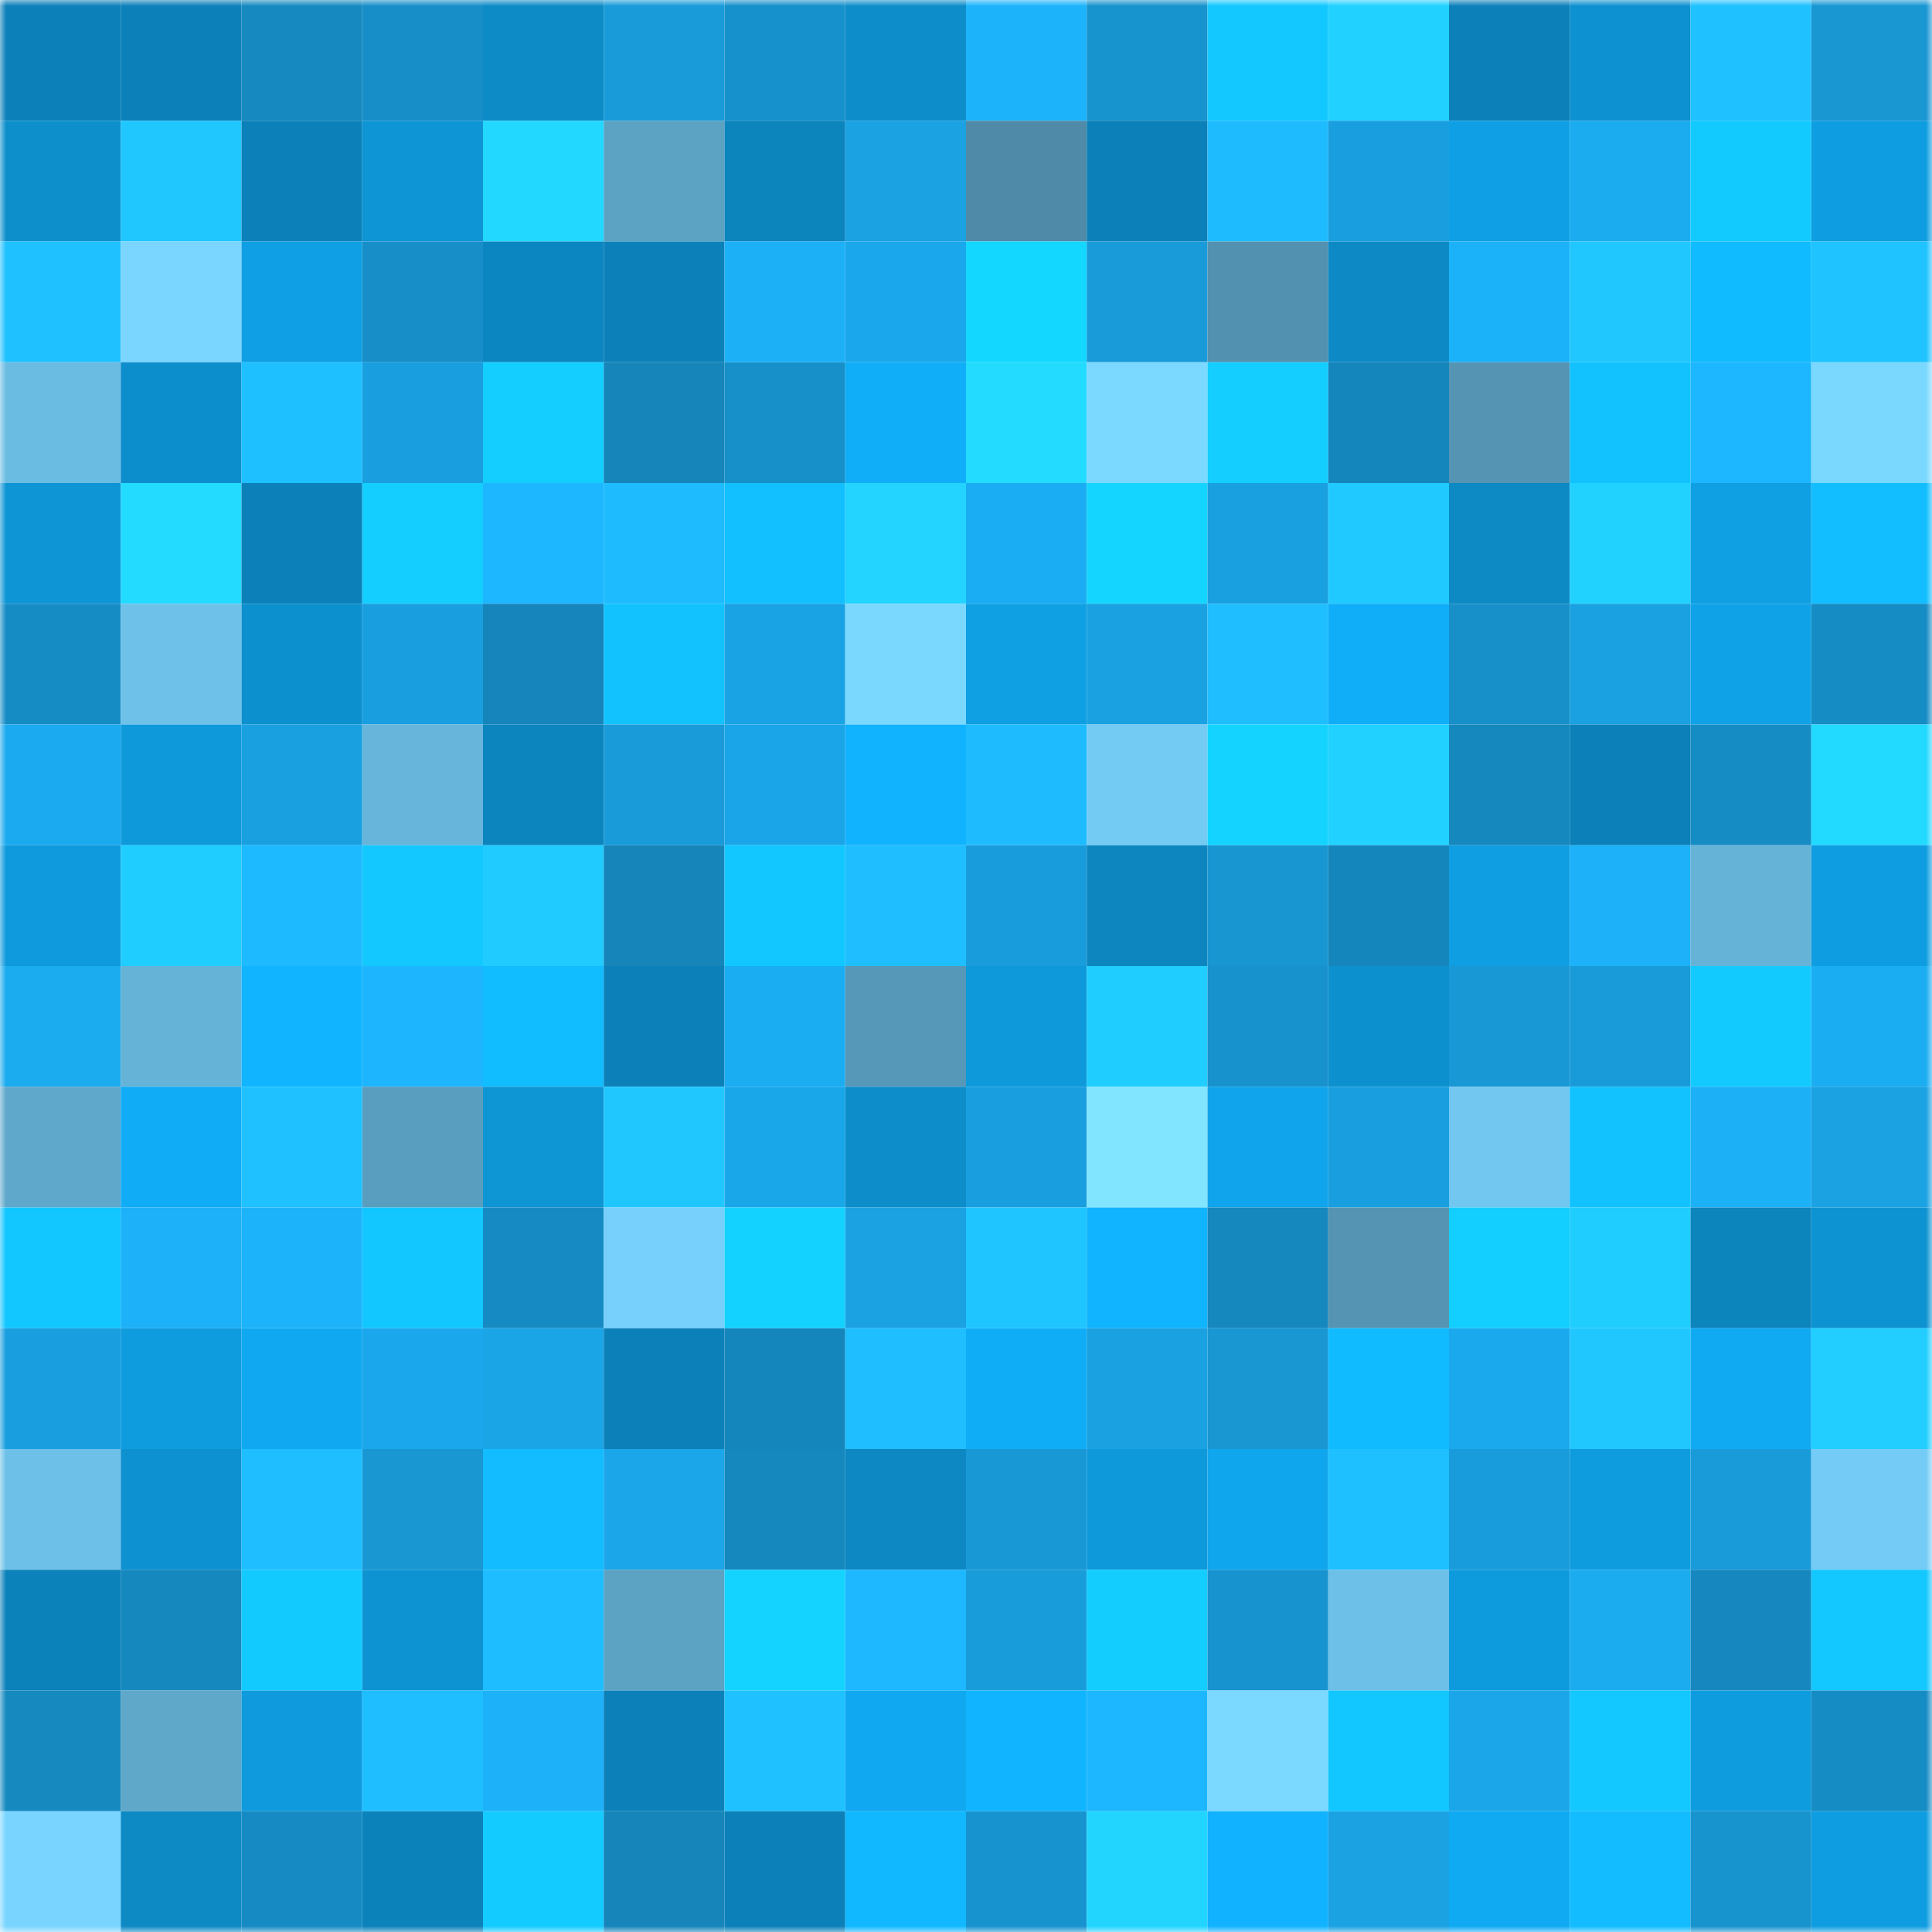 <svg viewBox="0 0 160 160" fill="none" role="img" xmlns="http://www.w3.org/2000/svg" width="240" height="240" name="ens%2C83598.eth"><mask id="112169122" mask-type="alpha" maskUnits="userSpaceOnUse" x="0" y="0" width="160" height="160"><rect width="160" height="160" fill="#FFFFFF"></rect></mask><g mask="url(#112169122)"><rect x="0" y="0" width="10" height="10" fill="#0c81b9"></rect><rect x="10" y="0" width="10" height="10" fill="#0c81b9"></rect><rect x="20" y="0" width="10" height="10" fill="#1689c0"></rect><rect x="30" y="0" width="10" height="10" fill="#178ec8"></rect><rect x="40" y="0" width="10" height="10" fill="#0d8bc7"></rect><rect x="50" y="0" width="10" height="10" fill="#199bd9"></rect><rect x="60" y="0" width="10" height="10" fill="#1791cb"></rect><rect x="70" y="0" width="10" height="10" fill="#0d8dca"></rect><rect x="80" y="0" width="10" height="10" fill="#1cb3fb"></rect><rect x="90" y="0" width="10" height="10" fill="#1793cd"></rect><rect x="100" y="0" width="10" height="10" fill="#13c8ff"></rect><rect x="110" y="0" width="10" height="10" fill="#21d1ff"></rect><rect x="120" y="0" width="10" height="10" fill="#0c81b9"></rect><rect x="130" y="0" width="10" height="10" fill="#0e91d0"></rect><rect x="140" y="0" width="10" height="10" fill="#1fc1ff"></rect><rect x="150" y="0" width="10" height="10" fill="#1897d3"></rect><rect x="0" y="10" width="10" height="10" fill="#0d8fcc"></rect><rect x="10" y="10" width="10" height="10" fill="#20c7ff"></rect><rect x="20" y="10" width="10" height="10" fill="#0c81b9"></rect><rect x="30" y="10" width="10" height="10" fill="#0e95d5"></rect><rect x="40" y="10" width="10" height="10" fill="#22d8ff"></rect><rect x="50" y="10" width="10" height="10" fill="#5ca2c3"></rect><rect x="60" y="10" width="10" height="10" fill="#0c84bc"></rect><rect x="70" y="10" width="10" height="10" fill="#1aa2e3"></rect><rect x="80" y="10" width="10" height="10" fill="#4f8ba8"></rect><rect x="90" y="10" width="10" height="10" fill="#0c81b9"></rect><rect x="100" y="10" width="10" height="10" fill="#1ebbff"></rect><rect x="110" y="10" width="10" height="10" fill="#199fdf"></rect><rect x="120" y="10" width="10" height="10" fill="#0f9fe4"></rect><rect x="130" y="10" width="10" height="10" fill="#1bacf0"></rect><rect x="140" y="10" width="10" height="10" fill="#13caff"></rect><rect x="150" y="10" width="10" height="10" fill="#0f9de1"></rect><rect x="0" y="20" width="10" height="10" fill="#1fc1ff"></rect><rect x="10" y="20" width="10" height="10" fill="#7ad6ff"></rect><rect x="20" y="20" width="10" height="10" fill="#0f9fe4"></rect><rect x="30" y="20" width="10" height="10" fill="#178ec8"></rect><rect x="40" y="20" width="10" height="10" fill="#0c86c0"></rect><rect x="50" y="20" width="10" height="10" fill="#0c81b9"></rect><rect x="60" y="20" width="10" height="10" fill="#1cb0f7"></rect><rect x="70" y="20" width="10" height="10" fill="#1aa7eb"></rect><rect x="80" y="20" width="10" height="10" fill="#14d7ff"></rect><rect x="90" y="20" width="10" height="10" fill="#199bd9"></rect><rect x="100" y="20" width="10" height="10" fill="#5291af"></rect><rect x="110" y="20" width="10" height="10" fill="#0d8ac6"></rect><rect x="120" y="20" width="10" height="10" fill="#1cb2f9"></rect><rect x="130" y="20" width="10" height="10" fill="#20c7ff"></rect><rect x="140" y="20" width="10" height="10" fill="#11bbff"></rect><rect x="150" y="20" width="10" height="10" fill="#1fc3ff"></rect><rect x="0" y="30" width="10" height="10" fill="#6bbce2"></rect><rect x="10" y="30" width="10" height="10" fill="#0d8ecc"></rect><rect x="20" y="30" width="10" height="10" fill="#1ec0ff"></rect><rect x="30" y="30" width="10" height="10" fill="#199fdf"></rect><rect x="40" y="30" width="10" height="10" fill="#13ceff"></rect><rect x="50" y="30" width="10" height="10" fill="#1585ba"></rect><rect x="60" y="30" width="10" height="10" fill="#1790ca"></rect><rect x="70" y="30" width="10" height="10" fill="#10aef8"></rect><rect x="80" y="30" width="10" height="10" fill="#23dbff"></rect><rect x="90" y="30" width="10" height="10" fill="#7bd9ff"></rect><rect x="100" y="30" width="10" height="10" fill="#13ceff"></rect><rect x="110" y="30" width="10" height="10" fill="#1586bc"></rect><rect x="120" y="30" width="10" height="10" fill="#5595b3"></rect><rect x="130" y="30" width="10" height="10" fill="#12c2ff"></rect><rect x="140" y="30" width="10" height="10" fill="#1db7ff"></rect><rect x="150" y="30" width="10" height="10" fill="#7ad8ff"></rect><rect x="0" y="40" width="10" height="10" fill="#0e95d5"></rect><rect x="10" y="40" width="10" height="10" fill="#23dbff"></rect><rect x="20" y="40" width="10" height="10" fill="#0c81b9"></rect><rect x="30" y="40" width="10" height="10" fill="#13ceff"></rect><rect x="40" y="40" width="10" height="10" fill="#1db7ff"></rect><rect x="50" y="40" width="10" height="10" fill="#1ebcff"></rect><rect x="60" y="40" width="10" height="10" fill="#12bfff"></rect><rect x="70" y="40" width="10" height="10" fill="#22d4ff"></rect><rect x="80" y="40" width="10" height="10" fill="#1badf3"></rect><rect x="90" y="40" width="10" height="10" fill="#14d5ff"></rect><rect x="100" y="40" width="10" height="10" fill="#19a0e0"></rect><rect x="110" y="40" width="10" height="10" fill="#20c9ff"></rect><rect x="120" y="40" width="10" height="10" fill="#0d89c4"></rect><rect x="130" y="40" width="10" height="10" fill="#21d2ff"></rect><rect x="140" y="40" width="10" height="10" fill="#0f9fe3"></rect><rect x="150" y="40" width="10" height="10" fill="#12beff"></rect><rect x="0" y="50" width="10" height="10" fill="#168cc4"></rect><rect x="10" y="50" width="10" height="10" fill="#6ec2ea"></rect><rect x="20" y="50" width="10" height="10" fill="#0d90ce"></rect><rect x="30" y="50" width="10" height="10" fill="#199fdf"></rect><rect x="40" y="50" width="10" height="10" fill="#1585bb"></rect><rect x="50" y="50" width="10" height="10" fill="#12c2ff"></rect><rect x="60" y="50" width="10" height="10" fill="#1aa3e4"></rect><rect x="70" y="50" width="10" height="10" fill="#7ad8ff"></rect><rect x="80" y="50" width="10" height="10" fill="#0f9fe3"></rect><rect x="90" y="50" width="10" height="10" fill="#19a1e1"></rect><rect x="100" y="50" width="10" height="10" fill="#1ebeff"></rect><rect x="110" y="50" width="10" height="10" fill="#10aef8"></rect><rect x="120" y="50" width="10" height="10" fill="#1790ca"></rect><rect x="130" y="50" width="10" height="10" fill="#19a1e1"></rect><rect x="140" y="50" width="10" height="10" fill="#0fa2e7"></rect><rect x="150" y="50" width="10" height="10" fill="#168cc4"></rect><rect x="0" y="60" width="10" height="10" fill="#1baaef"></rect><rect x="10" y="60" width="10" height="10" fill="#0e99db"></rect><rect x="20" y="60" width="10" height="10" fill="#19a0e0"></rect><rect x="30" y="60" width="10" height="10" fill="#67b5da"></rect><rect x="40" y="60" width="10" height="10" fill="#0c85be"></rect><rect x="50" y="60" width="10" height="10" fill="#199bd9"></rect><rect x="60" y="60" width="10" height="10" fill="#1aa5e8"></rect><rect x="70" y="60" width="10" height="10" fill="#11b3ff"></rect><rect x="80" y="60" width="10" height="10" fill="#1ebcff"></rect><rect x="90" y="60" width="10" height="10" fill="#73cbf4"></rect><rect x="100" y="60" width="10" height="10" fill="#14d4ff"></rect><rect x="110" y="60" width="10" height="10" fill="#21d1ff"></rect><rect x="120" y="60" width="10" height="10" fill="#1588be"></rect><rect x="130" y="60" width="10" height="10" fill="#0c81b9"></rect><rect x="140" y="60" width="10" height="10" fill="#168cc5"></rect><rect x="150" y="60" width="10" height="10" fill="#22d9ff"></rect><rect x="0" y="70" width="10" height="10" fill="#0e9adc"></rect><rect x="10" y="70" width="10" height="10" fill="#20cdff"></rect><rect x="20" y="70" width="10" height="10" fill="#1dbaff"></rect><rect x="30" y="70" width="10" height="10" fill="#13c8ff"></rect><rect x="40" y="70" width="10" height="10" fill="#20ccff"></rect><rect x="50" y="70" width="10" height="10" fill="#1585ba"></rect><rect x="60" y="70" width="10" height="10" fill="#12c7ff"></rect><rect x="70" y="70" width="10" height="10" fill="#1ebeff"></rect><rect x="80" y="70" width="10" height="10" fill="#199cdb"></rect><rect x="90" y="70" width="10" height="10" fill="#0d86c0"></rect><rect x="100" y="70" width="10" height="10" fill="#1896d2"></rect><rect x="110" y="70" width="10" height="10" fill="#1586bc"></rect><rect x="120" y="70" width="10" height="10" fill="#0f9ee2"></rect><rect x="130" y="70" width="10" height="10" fill="#1cb1f8"></rect><rect x="140" y="70" width="10" height="10" fill="#66b3d8"></rect><rect x="150" y="70" width="10" height="10" fill="#0f9de1"></rect><rect x="0" y="80" width="10" height="10" fill="#1babef"></rect><rect x="10" y="80" width="10" height="10" fill="#66b3d8"></rect><rect x="20" y="80" width="10" height="10" fill="#11b4ff"></rect><rect x="30" y="80" width="10" height="10" fill="#1db5fe"></rect><rect x="40" y="80" width="10" height="10" fill="#11bcff"></rect><rect x="50" y="80" width="10" height="10" fill="#0c81b9"></rect><rect x="60" y="80" width="10" height="10" fill="#1badf2"></rect><rect x="70" y="80" width="10" height="10" fill="#5698b7"></rect><rect x="80" y="80" width="10" height="10" fill="#0e99da"></rect><rect x="90" y="80" width="10" height="10" fill="#20cdff"></rect><rect x="100" y="80" width="10" height="10" fill="#1792cc"></rect><rect x="110" y="80" width="10" height="10" fill="#0d90ce"></rect><rect x="120" y="80" width="10" height="10" fill="#1898d5"></rect><rect x="130" y="80" width="10" height="10" fill="#199bd9"></rect><rect x="140" y="80" width="10" height="10" fill="#13caff"></rect><rect x="150" y="80" width="10" height="10" fill="#1badf2"></rect><rect x="0" y="90" width="10" height="10" fill="#60a8cb"></rect><rect x="10" y="90" width="10" height="10" fill="#10acf6"></rect><rect x="20" y="90" width="10" height="10" fill="#1fc2ff"></rect><rect x="30" y="90" width="10" height="10" fill="#599ebe"></rect><rect x="40" y="90" width="10" height="10" fill="#0e95d4"></rect><rect x="50" y="90" width="10" height="10" fill="#20c7ff"></rect><rect x="60" y="90" width="10" height="10" fill="#1aa7ea"></rect><rect x="70" y="90" width="10" height="10" fill="#0d8dca"></rect><rect x="80" y="90" width="10" height="10" fill="#199fdf"></rect><rect x="90" y="90" width="10" height="10" fill="#82e5ff"></rect><rect x="100" y="90" width="10" height="10" fill="#0fa4eb"></rect><rect x="110" y="90" width="10" height="10" fill="#199fdf"></rect><rect x="120" y="90" width="10" height="10" fill="#71c7f0"></rect><rect x="130" y="90" width="10" height="10" fill="#12c2ff"></rect><rect x="140" y="90" width="10" height="10" fill="#1cb0f6"></rect><rect x="150" y="90" width="10" height="10" fill="#1aa2e3"></rect><rect x="0" y="100" width="10" height="10" fill="#12c6ff"></rect><rect x="10" y="100" width="10" height="10" fill="#1cb1f8"></rect><rect x="20" y="100" width="10" height="10" fill="#1cb3fa"></rect><rect x="30" y="100" width="10" height="10" fill="#12c6ff"></rect><rect x="40" y="100" width="10" height="10" fill="#168bc3"></rect><rect x="50" y="100" width="10" height="10" fill="#76d0fb"></rect><rect x="60" y="100" width="10" height="10" fill="#14d2ff"></rect><rect x="70" y="100" width="10" height="10" fill="#1aa2e3"></rect><rect x="80" y="100" width="10" height="10" fill="#1fc5ff"></rect><rect x="90" y="100" width="10" height="10" fill="#11b4ff"></rect><rect x="100" y="100" width="10" height="10" fill="#1588be"></rect><rect x="110" y="100" width="10" height="10" fill="#5595b3"></rect><rect x="120" y="100" width="10" height="10" fill="#13cfff"></rect><rect x="130" y="100" width="10" height="10" fill="#20cdff"></rect><rect x="140" y="100" width="10" height="10" fill="#0c84bc"></rect><rect x="150" y="100" width="10" height="10" fill="#0e93d2"></rect><rect x="0" y="110" width="10" height="10" fill="#199fdf"></rect><rect x="10" y="110" width="10" height="10" fill="#0f9cdf"></rect><rect x="20" y="110" width="10" height="10" fill="#10a8f1"></rect><rect x="30" y="110" width="10" height="10" fill="#1aa7eb"></rect><rect x="40" y="110" width="10" height="10" fill="#1aa5e7"></rect><rect x="50" y="110" width="10" height="10" fill="#0c81b9"></rect><rect x="60" y="110" width="10" height="10" fill="#1586bc"></rect><rect x="70" y="110" width="10" height="10" fill="#1ebeff"></rect><rect x="80" y="110" width="10" height="10" fill="#10adf7"></rect><rect x="90" y="110" width="10" height="10" fill="#19a1e1"></rect><rect x="100" y="110" width="10" height="10" fill="#1897d3"></rect><rect x="110" y="110" width="10" height="10" fill="#11bbff"></rect><rect x="120" y="110" width="10" height="10" fill="#1ba9ed"></rect><rect x="130" y="110" width="10" height="10" fill="#20c7ff"></rect><rect x="140" y="110" width="10" height="10" fill="#10aaf3"></rect><rect x="150" y="110" width="10" height="10" fill="#21ceff"></rect><rect x="0" y="120" width="10" height="10" fill="#6dc1e8"></rect><rect x="10" y="120" width="10" height="10" fill="#0e91d0"></rect><rect x="20" y="120" width="10" height="10" fill="#1ebeff"></rect><rect x="30" y="120" width="10" height="10" fill="#1897d3"></rect><rect x="40" y="120" width="10" height="10" fill="#12bcff"></rect><rect x="50" y="120" width="10" height="10" fill="#1aa6e9"></rect><rect x="60" y="120" width="10" height="10" fill="#1588be"></rect><rect x="70" y="120" width="10" height="10" fill="#0d88c2"></rect><rect x="80" y="120" width="10" height="10" fill="#1899d6"></rect><rect x="90" y="120" width="10" height="10" fill="#0e99db"></rect><rect x="100" y="120" width="10" height="10" fill="#0fa6ee"></rect><rect x="110" y="120" width="10" height="10" fill="#1ec0ff"></rect><rect x="120" y="120" width="10" height="10" fill="#199cdb"></rect><rect x="130" y="120" width="10" height="10" fill="#0f9cdf"></rect><rect x="140" y="120" width="10" height="10" fill="#199bda"></rect><rect x="150" y="120" width="10" height="10" fill="#74ccf6"></rect><rect x="0" y="130" width="10" height="10" fill="#0c82ba"></rect><rect x="10" y="130" width="10" height="10" fill="#1588be"></rect><rect x="20" y="130" width="10" height="10" fill="#13caff"></rect><rect x="30" y="130" width="10" height="10" fill="#0e93d2"></rect><rect x="40" y="130" width="10" height="10" fill="#1ebdff"></rect><rect x="50" y="130" width="10" height="10" fill="#5ca2c3"></rect><rect x="60" y="130" width="10" height="10" fill="#14d4ff"></rect><rect x="70" y="130" width="10" height="10" fill="#1db8ff"></rect><rect x="80" y="130" width="10" height="10" fill="#199cda"></rect><rect x="90" y="130" width="10" height="10" fill="#13cdff"></rect><rect x="100" y="130" width="10" height="10" fill="#1794d0"></rect><rect x="110" y="130" width="10" height="10" fill="#6dc0e8"></rect><rect x="120" y="130" width="10" height="10" fill="#0e9bde"></rect><rect x="130" y="130" width="10" height="10" fill="#1bacf0"></rect><rect x="140" y="130" width="10" height="10" fill="#1688bf"></rect><rect x="150" y="130" width="10" height="10" fill="#13c8ff"></rect><rect x="0" y="140" width="10" height="10" fill="#1689bf"></rect><rect x="10" y="140" width="10" height="10" fill="#5fa8ca"></rect><rect x="20" y="140" width="10" height="10" fill="#0e9add"></rect><rect x="30" y="140" width="10" height="10" fill="#1ebeff"></rect><rect x="40" y="140" width="10" height="10" fill="#1cb1f8"></rect><rect x="50" y="140" width="10" height="10" fill="#0c81b9"></rect><rect x="60" y="140" width="10" height="10" fill="#1fc1ff"></rect><rect x="70" y="140" width="10" height="10" fill="#10a8f0"></rect><rect x="80" y="140" width="10" height="10" fill="#11b5ff"></rect><rect x="90" y="140" width="10" height="10" fill="#1db7ff"></rect><rect x="100" y="140" width="10" height="10" fill="#7bd8ff"></rect><rect x="110" y="140" width="10" height="10" fill="#12c6ff"></rect><rect x="120" y="140" width="10" height="10" fill="#1aa6e9"></rect><rect x="130" y="140" width="10" height="10" fill="#13c7ff"></rect><rect x="140" y="140" width="10" height="10" fill="#0f9cdf"></rect><rect x="150" y="140" width="10" height="10" fill="#168cc4"></rect><rect x="0" y="150" width="10" height="10" fill="#79d5ff"></rect><rect x="10" y="150" width="10" height="10" fill="#0d89c4"></rect><rect x="20" y="150" width="10" height="10" fill="#168bc3"></rect><rect x="30" y="150" width="10" height="10" fill="#0c82ba"></rect><rect x="40" y="150" width="10" height="10" fill="#13cbff"></rect><rect x="50" y="150" width="10" height="10" fill="#1585ba"></rect><rect x="60" y="150" width="10" height="10" fill="#0c81b9"></rect><rect x="70" y="150" width="10" height="10" fill="#11b8ff"></rect><rect x="80" y="150" width="10" height="10" fill="#1794cf"></rect><rect x="90" y="150" width="10" height="10" fill="#22d5ff"></rect><rect x="100" y="150" width="10" height="10" fill="#11b2ff"></rect><rect x="110" y="150" width="10" height="10" fill="#1aa2e3"></rect><rect x="120" y="150" width="10" height="10" fill="#10aaf3"></rect><rect x="130" y="150" width="10" height="10" fill="#12bcff"></rect><rect x="140" y="150" width="10" height="10" fill="#1793cd"></rect><rect x="150" y="150" width="10" height="10" fill="#0f9de1"></rect></g></svg>